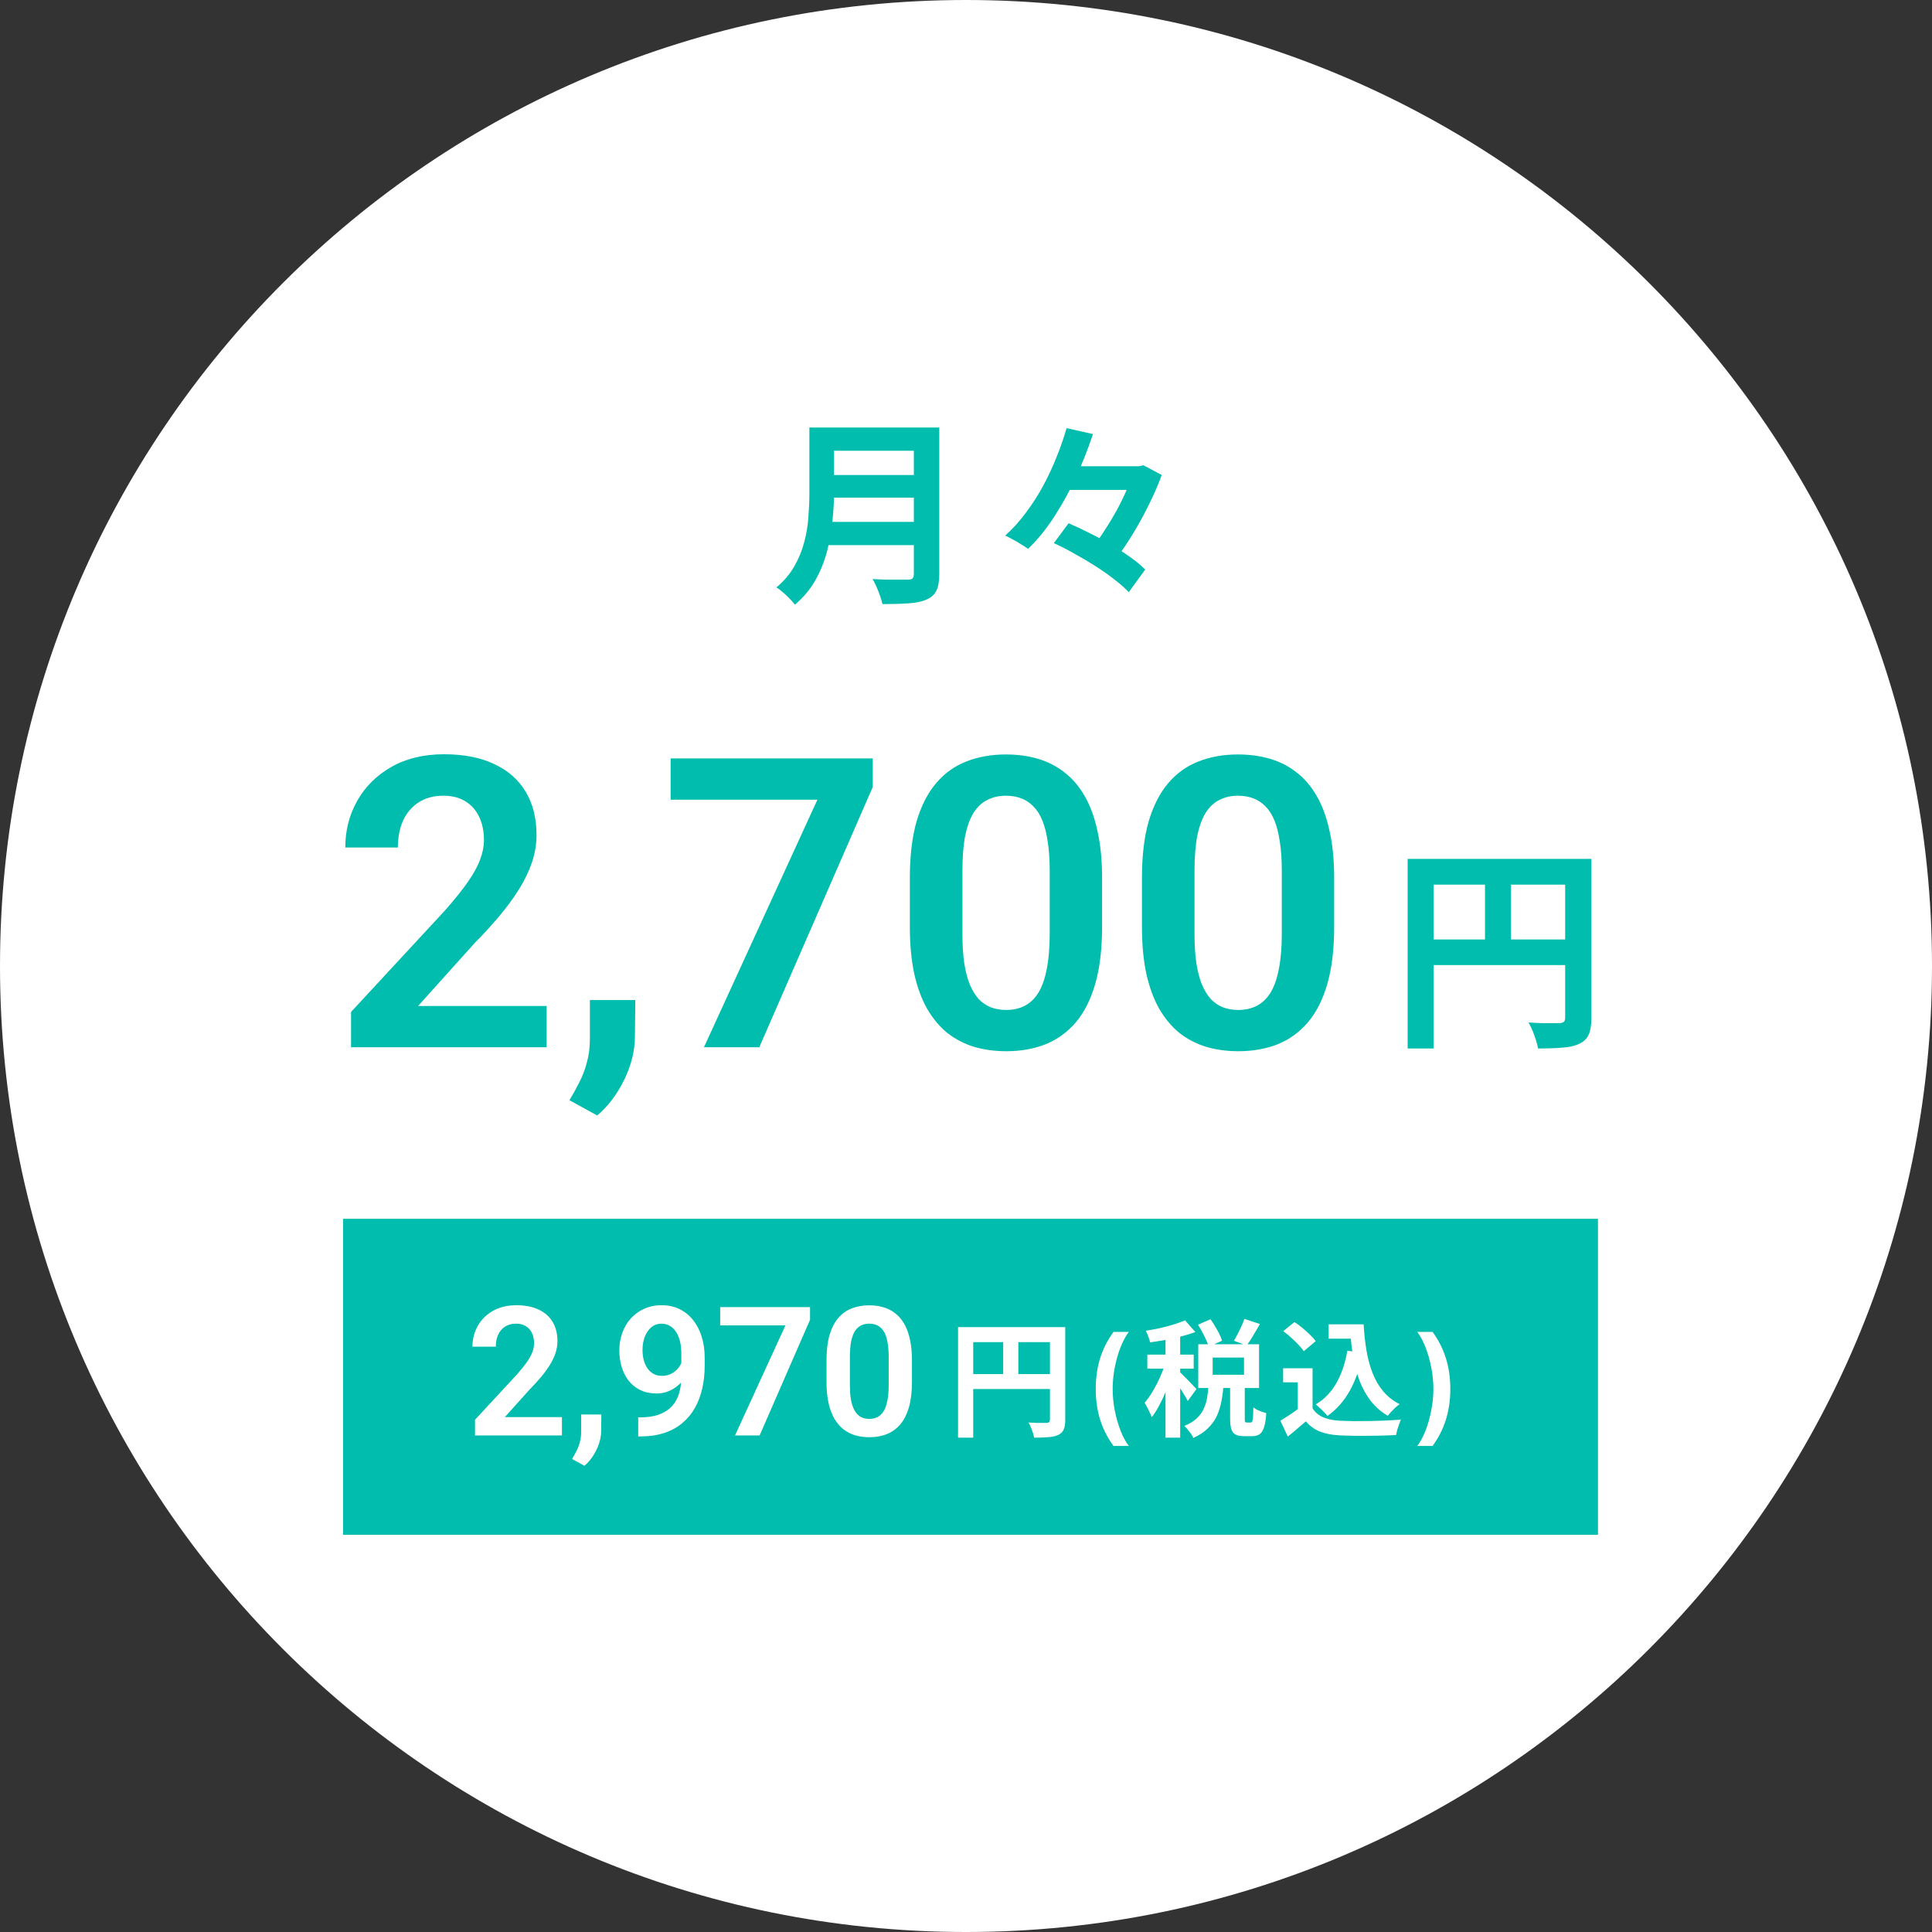 <svg width="214" height="214" viewBox="0 0 214 214" fill="none" xmlns="http://www.w3.org/2000/svg">
<rect x="0" y="0" width="214" height="214" fill="#333333" stroke="none"/>
<path d="M214 107C214 166.094 166.094 214 107 214C47.906 214 0 166.094 0 107C0 47.906 47.906 0 107 0C166.094 0 214 47.906 214 107Z" fill="white"/>
<path d="M117.546 51.646H126.632V54.264H117.546V51.646ZM116.732 60.16L118.36 57.96C119.093 58.268 119.863 58.627 120.67 59.038C121.477 59.434 122.261 59.859 123.024 60.314C123.801 60.769 124.52 61.231 125.18 61.7C125.84 62.169 126.397 62.631 126.852 63.086L125.026 65.594C124.615 65.154 124.095 64.692 123.464 64.208C122.833 63.709 122.137 63.218 121.374 62.734C120.626 62.25 119.849 61.788 119.042 61.348C118.25 60.893 117.48 60.497 116.732 60.16ZM118.14 47.422L121.066 48.082C120.567 49.578 119.966 51.111 119.262 52.68C118.558 54.235 117.751 55.716 116.842 57.124C115.947 58.532 114.957 59.757 113.872 60.798C113.667 60.637 113.41 60.468 113.102 60.292C112.809 60.101 112.508 59.925 112.2 59.764C111.892 59.588 111.606 59.441 111.342 59.324C112.163 58.591 112.926 57.747 113.63 56.794C114.349 55.841 114.994 54.836 115.566 53.78C116.138 52.709 116.637 51.631 117.062 50.546C117.502 49.461 117.861 48.419 118.14 47.422ZM125.532 51.646H126.17L126.654 51.536L128.678 52.614C128.311 53.641 127.842 54.726 127.27 55.87C126.713 57.014 126.097 58.136 125.422 59.236C124.762 60.321 124.08 61.311 123.376 62.206C123.068 61.957 122.679 61.685 122.21 61.392C121.755 61.084 121.352 60.835 121 60.644C121.484 60.043 121.953 59.383 122.408 58.664C122.877 57.945 123.317 57.212 123.728 56.464C124.139 55.701 124.498 54.961 124.806 54.242C125.114 53.523 125.356 52.878 125.532 52.306V51.646Z" fill="#00BDAE"/>
<path d="M91.478 47.356H102.456V49.93H91.478V47.356ZM91.5 52.614H102.566V55.122H91.5V52.614ZM91.368 57.806H102.412V60.38H91.368V57.806ZM89.652 47.356H92.38V54.638C92.38 55.591 92.321 56.618 92.204 57.718C92.101 58.818 91.903 59.933 91.61 61.062C91.317 62.191 90.884 63.262 90.312 64.274C89.74 65.286 88.985 66.188 88.046 66.98C87.914 66.789 87.723 66.569 87.474 66.32C87.239 66.071 86.983 65.829 86.704 65.594C86.44 65.359 86.205 65.183 86 65.066C86.836 64.362 87.496 63.585 87.98 62.734C88.479 61.869 88.845 60.974 89.08 60.05C89.329 59.126 89.483 58.202 89.542 57.278C89.615 56.354 89.652 55.467 89.652 54.616V47.356ZM101.224 47.356H104.04V63.614C104.04 64.406 103.93 65.015 103.71 65.44C103.505 65.865 103.145 66.188 102.632 66.408C102.104 66.643 101.444 66.782 100.652 66.826C99.86 66.885 98.892 66.914 97.748 66.914C97.689 66.65 97.601 66.349 97.484 66.012C97.367 65.675 97.235 65.337 97.088 65C96.941 64.663 96.795 64.377 96.648 64.142C97.161 64.171 97.682 64.193 98.21 64.208C98.753 64.208 99.229 64.208 99.64 64.208C100.065 64.208 100.366 64.208 100.542 64.208C100.791 64.208 100.967 64.164 101.07 64.076C101.173 63.973 101.224 63.805 101.224 63.57V47.356Z" fill="#00BDAE"/>
<path d="M60.549 111.43V116H38.884V112.089L49.277 100.861C50.361 99.63 51.218 98.561 51.848 97.653C52.478 96.745 52.925 95.924 53.188 95.192C53.467 94.445 53.606 93.734 53.606 93.061C53.606 92.079 53.43 91.222 53.079 90.49C52.727 89.743 52.214 89.164 51.541 88.754C50.881 88.344 50.068 88.139 49.102 88.139C48.032 88.139 47.117 88.388 46.355 88.886C45.608 89.369 45.037 90.043 44.641 90.907C44.26 91.772 44.07 92.76 44.07 93.874H38.247C38.247 91.984 38.687 90.263 39.565 88.71C40.444 87.143 41.704 85.89 43.345 84.953C44.985 84.015 46.934 83.546 49.19 83.546C51.387 83.546 53.247 83.913 54.77 84.645C56.294 85.363 57.451 86.388 58.242 87.721C59.033 89.054 59.429 90.644 59.429 92.489C59.429 93.515 59.26 94.525 58.923 95.522C58.586 96.518 58.11 97.506 57.495 98.488C56.895 99.455 56.177 100.436 55.342 101.432C54.507 102.428 53.577 103.446 52.551 104.486L46.311 111.43H60.549ZM70.371 110.771L70.327 114.792C70.327 116.359 69.939 117.948 69.163 119.56C68.386 121.171 67.383 122.504 66.152 123.559L63.076 121.867C63.472 121.208 63.838 120.541 64.175 119.867C64.526 119.193 64.805 118.461 65.01 117.67C65.23 116.894 65.339 116.022 65.339 115.055V110.771H70.371ZM96.672 84.008V87.172L84.104 116H77.974L90.542 88.578H74.282V84.008H96.672ZM122.073 97.257V102.641C122.073 105.102 121.824 107.204 121.326 108.947C120.828 110.69 120.11 112.118 119.172 113.231C118.235 114.33 117.114 115.143 115.811 115.67C114.507 116.183 113.057 116.439 111.46 116.439C110.186 116.439 108.999 116.278 107.9 115.956C106.802 115.619 105.813 115.106 104.934 114.418C104.07 113.715 103.323 112.821 102.693 111.737C102.078 110.653 101.602 109.357 101.265 107.848C100.942 106.339 100.781 104.604 100.781 102.641V97.257C100.781 94.796 101.03 92.702 101.528 90.973C102.041 89.245 102.766 87.831 103.704 86.732C104.641 85.634 105.762 84.835 107.065 84.337C108.369 83.825 109.819 83.568 111.416 83.568C112.705 83.568 113.892 83.73 114.976 84.052C116.074 84.374 117.056 84.879 117.92 85.568C118.799 86.242 119.546 87.121 120.161 88.205C120.776 89.274 121.245 90.563 121.567 92.072C121.904 93.566 122.073 95.294 122.073 97.257ZM116.272 103.432V96.444C116.272 95.214 116.199 94.144 116.052 93.236C115.92 92.314 115.723 91.53 115.459 90.885C115.195 90.241 114.866 89.721 114.47 89.325C114.075 88.915 113.621 88.615 113.108 88.424C112.595 88.234 112.031 88.139 111.416 88.139C110.654 88.139 109.973 88.293 109.373 88.6C108.772 88.893 108.267 89.362 107.856 90.006C107.446 90.651 107.131 91.508 106.912 92.577C106.707 93.632 106.604 94.921 106.604 96.444V103.432C106.604 104.662 106.67 105.739 106.802 106.662C106.948 107.584 107.153 108.375 107.417 109.035C107.695 109.694 108.025 110.236 108.406 110.661C108.801 111.071 109.255 111.378 109.768 111.583C110.281 111.774 110.845 111.869 111.46 111.869C112.236 111.869 112.917 111.715 113.503 111.408C114.104 111.1 114.609 110.617 115.02 109.958C115.43 109.284 115.737 108.412 115.942 107.343C116.162 106.259 116.272 104.955 116.272 103.432ZM147.781 97.257V102.641C147.781 105.102 147.532 107.204 147.034 108.947C146.536 110.69 145.818 112.118 144.88 113.231C143.943 114.33 142.822 115.143 141.519 115.67C140.215 116.183 138.765 116.439 137.168 116.439C135.894 116.439 134.707 116.278 133.608 115.956C132.51 115.619 131.521 115.106 130.642 114.418C129.778 113.715 129.031 112.821 128.401 111.737C127.786 110.653 127.31 109.357 126.973 107.848C126.65 106.339 126.489 104.604 126.489 102.641V97.257C126.489 94.796 126.738 92.702 127.236 90.973C127.749 89.245 128.474 87.831 129.412 86.732C130.349 85.634 131.47 84.835 132.773 84.337C134.077 83.825 135.527 83.568 137.124 83.568C138.413 83.568 139.6 83.73 140.684 84.052C141.782 84.374 142.764 84.879 143.628 85.568C144.507 86.242 145.254 87.121 145.869 88.205C146.484 89.274 146.953 90.563 147.275 92.072C147.612 93.566 147.781 95.294 147.781 97.257ZM141.98 103.432V96.444C141.98 95.214 141.907 94.144 141.76 93.236C141.628 92.314 141.431 91.53 141.167 90.885C140.903 90.241 140.574 89.721 140.178 89.325C139.783 88.915 139.329 88.615 138.816 88.424C138.303 88.234 137.739 88.139 137.124 88.139C136.362 88.139 135.681 88.293 135.081 88.6C134.48 88.893 133.975 89.362 133.564 90.006C133.154 90.651 132.839 91.508 132.62 92.577C132.415 93.632 132.312 94.921 132.312 96.444V103.432C132.312 104.662 132.378 105.739 132.51 106.662C132.656 107.584 132.861 108.375 133.125 109.035C133.403 109.694 133.733 110.236 134.114 110.661C134.509 111.071 134.963 111.378 135.476 111.583C135.989 111.774 136.553 111.869 137.168 111.869C137.944 111.869 138.625 111.715 139.211 111.408C139.812 111.1 140.317 110.617 140.728 109.958C141.138 109.284 141.445 108.412 141.65 107.343C141.87 106.259 141.98 104.955 141.98 103.432Z" fill="#00BDAE"/>
<path d="M155.92 95.136H174.736V97.992H158.8V116.136H155.92V95.136ZM173.368 95.136H176.272V112.776C176.272 113.544 176.176 114.144 175.984 114.576C175.792 115.024 175.448 115.368 174.952 115.608C174.456 115.848 173.832 115.992 173.08 116.04C172.344 116.104 171.44 116.136 170.368 116.136C170.32 115.864 170.24 115.552 170.128 115.2C170.016 114.848 169.888 114.496 169.744 114.144C169.6 113.808 169.456 113.512 169.312 113.256C169.776 113.288 170.24 113.312 170.704 113.328C171.184 113.328 171.608 113.328 171.976 113.328C172.344 113.328 172.6 113.328 172.744 113.328C172.968 113.312 173.128 113.264 173.224 113.184C173.32 113.088 173.368 112.936 173.368 112.728V95.136ZM157.48 104.064H174.784V106.896H157.48V104.064ZM164.488 96.696H167.368V105.48H164.488V96.696Z" fill="#00BDAE"/>
<rect x="38" y="135" width="139" height="35" fill="#00BDAE"/>
<path d="M62.244 156.969V159H52.615V157.262L57.234 152.271C57.716 151.725 58.097 151.249 58.377 150.846C58.657 150.442 58.855 150.077 58.973 149.752C59.096 149.42 59.158 149.104 59.158 148.805C59.158 148.368 59.08 147.988 58.924 147.662C58.768 147.33 58.54 147.073 58.24 146.891C57.947 146.708 57.586 146.617 57.156 146.617C56.681 146.617 56.274 146.728 55.935 146.949C55.603 147.164 55.35 147.464 55.174 147.848C55.005 148.232 54.92 148.671 54.92 149.166H52.332C52.332 148.326 52.527 147.561 52.918 146.871C53.309 146.174 53.868 145.618 54.598 145.201C55.327 144.785 56.193 144.576 57.195 144.576C58.172 144.576 58.999 144.739 59.676 145.064C60.353 145.383 60.867 145.839 61.219 146.432C61.57 147.024 61.746 147.73 61.746 148.551C61.746 149.007 61.671 149.456 61.522 149.898C61.372 150.341 61.16 150.781 60.887 151.217C60.62 151.646 60.301 152.083 59.93 152.525C59.559 152.968 59.145 153.421 58.69 153.883L55.916 156.969H62.244ZM66.609 156.676L66.59 158.463C66.59 159.16 66.417 159.866 66.072 160.582C65.727 161.298 65.281 161.891 64.734 162.359L63.367 161.607C63.543 161.314 63.706 161.018 63.855 160.719C64.012 160.419 64.135 160.094 64.227 159.742C64.324 159.397 64.373 159.01 64.373 158.58V156.676H66.609ZM70.691 156.998H70.877C71.717 156.998 72.426 156.891 73.006 156.676C73.592 156.461 74.064 156.158 74.422 155.768C74.787 155.37 75.05 154.898 75.213 154.352C75.382 153.798 75.467 153.186 75.467 152.516V149.938C75.467 149.391 75.412 148.912 75.301 148.502C75.19 148.085 75.034 147.737 74.832 147.457C74.637 147.177 74.406 146.969 74.139 146.832C73.872 146.689 73.585 146.617 73.279 146.617C72.941 146.617 72.641 146.695 72.381 146.852C72.12 147.008 71.899 147.223 71.717 147.496C71.541 147.763 71.404 148.072 71.307 148.424C71.216 148.775 71.17 149.146 71.17 149.537C71.17 149.915 71.212 150.276 71.297 150.621C71.388 150.966 71.522 151.272 71.697 151.539C71.88 151.806 72.107 152.018 72.381 152.174C72.654 152.324 72.973 152.398 73.338 152.398C73.683 152.398 73.995 152.333 74.275 152.203C74.562 152.066 74.809 151.887 75.018 151.666C75.226 151.438 75.385 151.188 75.496 150.914C75.613 150.634 75.678 150.351 75.691 150.064L76.6 150.455C76.6 150.93 76.499 151.399 76.297 151.861C76.102 152.324 75.825 152.743 75.467 153.121C75.115 153.492 74.705 153.792 74.236 154.02C73.768 154.241 73.263 154.352 72.723 154.352C72.052 154.352 71.46 154.228 70.945 153.98C70.431 153.733 69.998 153.391 69.647 152.955C69.301 152.512 69.041 152.005 68.865 151.432C68.689 150.852 68.602 150.234 68.602 149.576C68.602 148.893 68.709 148.251 68.924 147.652C69.139 147.047 69.448 146.516 69.852 146.061C70.262 145.598 70.757 145.237 71.336 144.977C71.915 144.71 72.566 144.576 73.289 144.576C74.038 144.576 74.705 144.723 75.291 145.016C75.877 145.309 76.375 145.715 76.785 146.236C77.195 146.751 77.508 147.359 77.723 148.062C77.944 148.766 78.055 149.534 78.055 150.367V151.275C78.055 152.154 77.967 152.988 77.791 153.775C77.615 154.563 77.345 155.283 76.981 155.934C76.616 156.585 76.15 157.148 75.584 157.623C75.024 158.098 74.353 158.466 73.572 158.727C72.797 158.98 71.912 159.107 70.916 159.107H70.691V156.998ZM89.725 144.781V146.188L84.139 159H81.414L87 146.812H79.773V144.781H89.725ZM101.014 150.67V153.062C101.014 154.156 100.903 155.09 100.682 155.865C100.46 156.64 100.141 157.275 99.725 157.77C99.308 158.258 98.81 158.619 98.231 158.854C97.651 159.081 97.007 159.195 96.297 159.195C95.731 159.195 95.203 159.124 94.715 158.98C94.227 158.831 93.787 158.603 93.397 158.297C93.012 157.984 92.68 157.587 92.4 157.105C92.127 156.624 91.915 156.048 91.766 155.377C91.622 154.706 91.551 153.935 91.551 153.062V150.67C91.551 149.576 91.662 148.645 91.883 147.877C92.111 147.109 92.433 146.48 92.85 145.992C93.266 145.504 93.764 145.149 94.344 144.928C94.923 144.7 95.568 144.586 96.277 144.586C96.85 144.586 97.378 144.658 97.859 144.801C98.348 144.944 98.784 145.169 99.168 145.475C99.559 145.774 99.891 146.165 100.164 146.646C100.438 147.122 100.646 147.695 100.789 148.365C100.939 149.029 101.014 149.798 101.014 150.67ZM98.436 153.414V150.309C98.436 149.762 98.403 149.286 98.338 148.883C98.279 148.473 98.191 148.124 98.074 147.838C97.957 147.551 97.811 147.32 97.635 147.145C97.459 146.962 97.257 146.829 97.029 146.744C96.801 146.66 96.551 146.617 96.277 146.617C95.939 146.617 95.636 146.686 95.369 146.822C95.102 146.952 94.878 147.161 94.695 147.447C94.513 147.734 94.373 148.115 94.275 148.59C94.184 149.059 94.139 149.632 94.139 150.309V153.414C94.139 153.961 94.168 154.439 94.227 154.85C94.292 155.26 94.383 155.611 94.5 155.904C94.624 156.197 94.77 156.438 94.939 156.627C95.115 156.809 95.317 156.946 95.545 157.037C95.773 157.122 96.023 157.164 96.297 157.164C96.642 157.164 96.945 157.096 97.205 156.959C97.472 156.822 97.697 156.607 97.879 156.314C98.061 156.015 98.198 155.628 98.289 155.152C98.387 154.671 98.436 154.091 98.436 153.414Z" fill="white"/>
<path d="M106.12 146.996H117.096V148.662H107.8V159.246H106.12V146.996ZM116.298 146.996H117.992V157.286C117.992 157.734 117.936 158.084 117.824 158.336C117.712 158.597 117.511 158.798 117.222 158.938C116.933 159.078 116.569 159.162 116.13 159.19C115.701 159.227 115.173 159.246 114.548 159.246C114.52 159.087 114.473 158.905 114.408 158.7C114.343 158.495 114.268 158.289 114.184 158.084C114.1 157.888 114.016 157.715 113.932 157.566C114.203 157.585 114.473 157.599 114.744 157.608C115.024 157.608 115.271 157.608 115.486 157.608C115.701 157.608 115.85 157.608 115.934 157.608C116.065 157.599 116.158 157.571 116.214 157.524C116.27 157.468 116.298 157.379 116.298 157.258V146.996ZM107.03 152.204H117.124V153.856H107.03V152.204ZM111.118 147.906H112.798V153.03H111.118V147.906ZM121.372 153.849C121.372 152.606 121.536 151.464 121.864 150.423C122.196 149.379 122.688 148.415 123.341 147.53H125.036C124.784 147.858 124.549 148.261 124.33 148.738C124.112 149.212 123.921 149.732 123.759 150.299C123.599 150.862 123.473 151.447 123.381 152.054C123.291 152.661 123.246 153.259 123.246 153.849C123.246 154.634 123.324 155.43 123.48 156.235C123.639 157.04 123.853 157.786 124.121 158.472C124.393 159.162 124.698 159.725 125.036 160.163H123.341C122.688 159.278 122.196 158.315 121.864 157.274C121.536 156.23 121.372 155.088 121.372 153.849ZM132.698 146.73L134.084 146.128C134.345 146.492 134.597 146.898 134.84 147.346C135.092 147.785 135.264 148.172 135.358 148.508L133.888 149.166C133.794 148.839 133.631 148.447 133.398 147.99C133.174 147.533 132.94 147.113 132.698 146.73ZM137.836 146.086L139.558 146.66C139.306 147.099 139.054 147.528 138.802 147.948C138.55 148.368 138.312 148.732 138.088 149.04L136.674 148.508C136.814 148.284 136.954 148.032 137.094 147.752C137.243 147.472 137.383 147.187 137.514 146.898C137.644 146.609 137.752 146.338 137.836 146.086ZM133.874 153.422H135.526C135.479 154.057 135.4 154.663 135.288 155.242C135.176 155.821 135.003 156.362 134.77 156.866C134.536 157.361 134.21 157.809 133.79 158.21C133.379 158.621 132.842 158.975 132.18 159.274C132.096 159.069 131.951 158.835 131.746 158.574C131.55 158.313 131.363 158.103 131.186 157.944C131.746 157.72 132.194 157.449 132.53 157.132C132.875 156.815 133.136 156.465 133.314 156.082C133.5 155.69 133.631 155.275 133.706 154.836C133.78 154.388 133.836 153.917 133.874 153.422ZM136.254 153.212H137.878V157.09C137.878 157.305 137.887 157.44 137.906 157.496C137.934 157.543 137.994 157.566 138.088 157.566C138.116 157.566 138.158 157.566 138.214 157.566C138.279 157.566 138.344 157.566 138.41 157.566C138.475 157.566 138.517 157.566 138.536 157.566C138.61 157.566 138.666 157.529 138.704 157.454C138.741 157.379 138.769 157.225 138.788 156.992C138.806 156.749 138.82 156.381 138.83 155.886C138.932 155.979 139.068 156.068 139.236 156.152C139.413 156.236 139.595 156.311 139.782 156.376C139.968 156.441 140.127 156.493 140.258 156.53C140.22 157.193 140.141 157.706 140.02 158.07C139.908 158.443 139.744 158.705 139.53 158.854C139.324 159.003 139.054 159.078 138.718 159.078C138.662 159.078 138.592 159.078 138.508 159.078C138.433 159.078 138.349 159.078 138.256 159.078C138.172 159.078 138.088 159.078 138.004 159.078C137.92 159.078 137.85 159.078 137.794 159.078C137.374 159.078 137.052 159.013 136.828 158.882C136.613 158.761 136.464 158.555 136.38 158.266C136.296 157.986 136.254 157.599 136.254 157.104V153.212ZM134.322 150.37V152.274H137.794V150.37H134.322ZM132.726 148.9H139.46V153.744H132.726V148.9ZM129.1 147.416H130.724V159.246H129.1V147.416ZM127.084 150.048H132.222V151.602H127.084V150.048ZM129.184 150.678L130.164 151.098C130.033 151.602 129.874 152.125 129.688 152.666C129.501 153.207 129.296 153.744 129.072 154.276C128.848 154.799 128.61 155.293 128.358 155.76C128.106 156.227 127.844 156.633 127.574 156.978C127.49 156.735 127.368 156.465 127.21 156.166C127.06 155.858 126.92 155.597 126.79 155.382C127.032 155.102 127.27 154.775 127.504 154.402C127.746 154.019 127.975 153.613 128.19 153.184C128.404 152.755 128.596 152.325 128.764 151.896C128.932 151.467 129.072 151.061 129.184 150.678ZM131.27 146.254L132.404 147.542C131.928 147.719 131.405 147.883 130.836 148.032C130.266 148.181 129.683 148.312 129.086 148.424C128.498 148.527 127.933 148.615 127.392 148.69C127.354 148.503 127.289 148.289 127.196 148.046C127.102 147.794 127.009 147.579 126.916 147.402C127.429 147.318 127.952 147.22 128.484 147.108C129.025 146.987 129.534 146.851 130.01 146.702C130.495 146.553 130.915 146.403 131.27 146.254ZM130.696 151.994C130.78 152.059 130.906 152.181 131.074 152.358C131.251 152.526 131.438 152.713 131.634 152.918C131.839 153.123 132.021 153.315 132.18 153.492C132.338 153.66 132.455 153.781 132.53 153.856L131.564 155.186C131.48 155.009 131.368 154.808 131.228 154.584C131.097 154.36 130.952 154.127 130.794 153.884C130.644 153.641 130.495 153.413 130.346 153.198C130.196 152.974 130.066 152.792 129.954 152.652L130.696 151.994ZM147.166 146.688H150.134V148.284H147.166V146.688ZM149.28 146.688H151.044C151.1 147.687 151.202 148.639 151.352 149.544C151.501 150.449 151.725 151.289 152.024 152.064C152.322 152.829 152.714 153.506 153.2 154.094C153.685 154.682 154.296 155.163 155.034 155.536C154.894 155.629 154.74 155.751 154.572 155.9C154.413 156.049 154.254 156.208 154.096 156.376C153.946 156.535 153.82 156.684 153.718 156.824C152.971 156.376 152.346 155.83 151.842 155.186C151.338 154.533 150.927 153.8 150.61 152.988C150.302 152.176 150.064 151.303 149.896 150.37C149.737 149.437 149.625 148.461 149.56 147.444H149.28V146.688ZM149.238 149.614L150.96 149.852C150.661 151.429 150.19 152.806 149.546 153.982C148.902 155.158 148.066 156.11 147.04 156.838C146.956 156.726 146.834 156.591 146.676 156.432C146.526 156.273 146.363 156.115 146.186 155.956C146.018 155.788 145.868 155.657 145.738 155.564C146.718 154.976 147.488 154.173 148.048 153.156C148.617 152.139 149.014 150.958 149.238 149.614ZM145.388 151.56V156.726H143.75V153.114H142.126V151.56H145.388ZM145.388 155.998C145.677 156.455 146.083 156.791 146.606 157.006C147.128 157.221 147.754 157.342 148.482 157.37C148.892 157.389 149.378 157.403 149.938 157.412C150.507 157.412 151.104 157.407 151.73 157.398C152.355 157.389 152.966 157.37 153.564 157.342C154.17 157.314 154.707 157.281 155.174 157.244C155.118 157.375 155.052 157.543 154.978 157.748C154.903 157.953 154.833 158.163 154.768 158.378C154.712 158.593 154.67 158.784 154.642 158.952C154.222 158.98 153.741 158.999 153.2 159.008C152.658 159.027 152.103 159.036 151.534 159.036C150.964 159.045 150.414 159.045 149.882 159.036C149.35 159.027 148.874 159.013 148.454 158.994C147.595 158.957 146.862 158.821 146.256 158.588C145.649 158.364 145.112 157.981 144.646 157.44C144.338 157.701 144.02 157.972 143.694 158.252C143.376 158.532 143.026 158.821 142.644 159.12L141.818 157.37C142.144 157.174 142.485 156.959 142.84 156.726C143.194 156.493 143.535 156.25 143.862 155.998H145.388ZM142.14 147.444L143.386 146.436C143.675 146.623 143.969 146.842 144.268 147.094C144.566 147.337 144.846 147.589 145.108 147.85C145.369 148.102 145.579 148.335 145.738 148.55L144.408 149.67C144.268 149.446 144.072 149.203 143.82 148.942C143.577 148.681 143.306 148.419 143.008 148.158C142.709 147.887 142.42 147.649 142.14 147.444ZM160.646 153.849C160.646 155.088 160.48 156.23 160.149 157.274C159.821 158.315 159.33 159.278 158.677 160.163H156.982C157.237 159.835 157.473 159.433 157.688 158.96C157.907 158.486 158.096 157.965 158.255 157.398C158.417 156.832 158.543 156.245 158.633 155.638C158.725 155.032 158.772 154.435 158.772 153.849C158.772 153.063 158.692 152.268 158.533 151.462C158.377 150.657 158.164 149.91 157.892 149.22C157.623 148.531 157.32 147.967 156.982 147.53H158.677C159.33 148.415 159.821 149.379 160.149 150.423C160.48 151.464 160.646 152.606 160.646 153.849Z" fill="white"/>
</svg>
